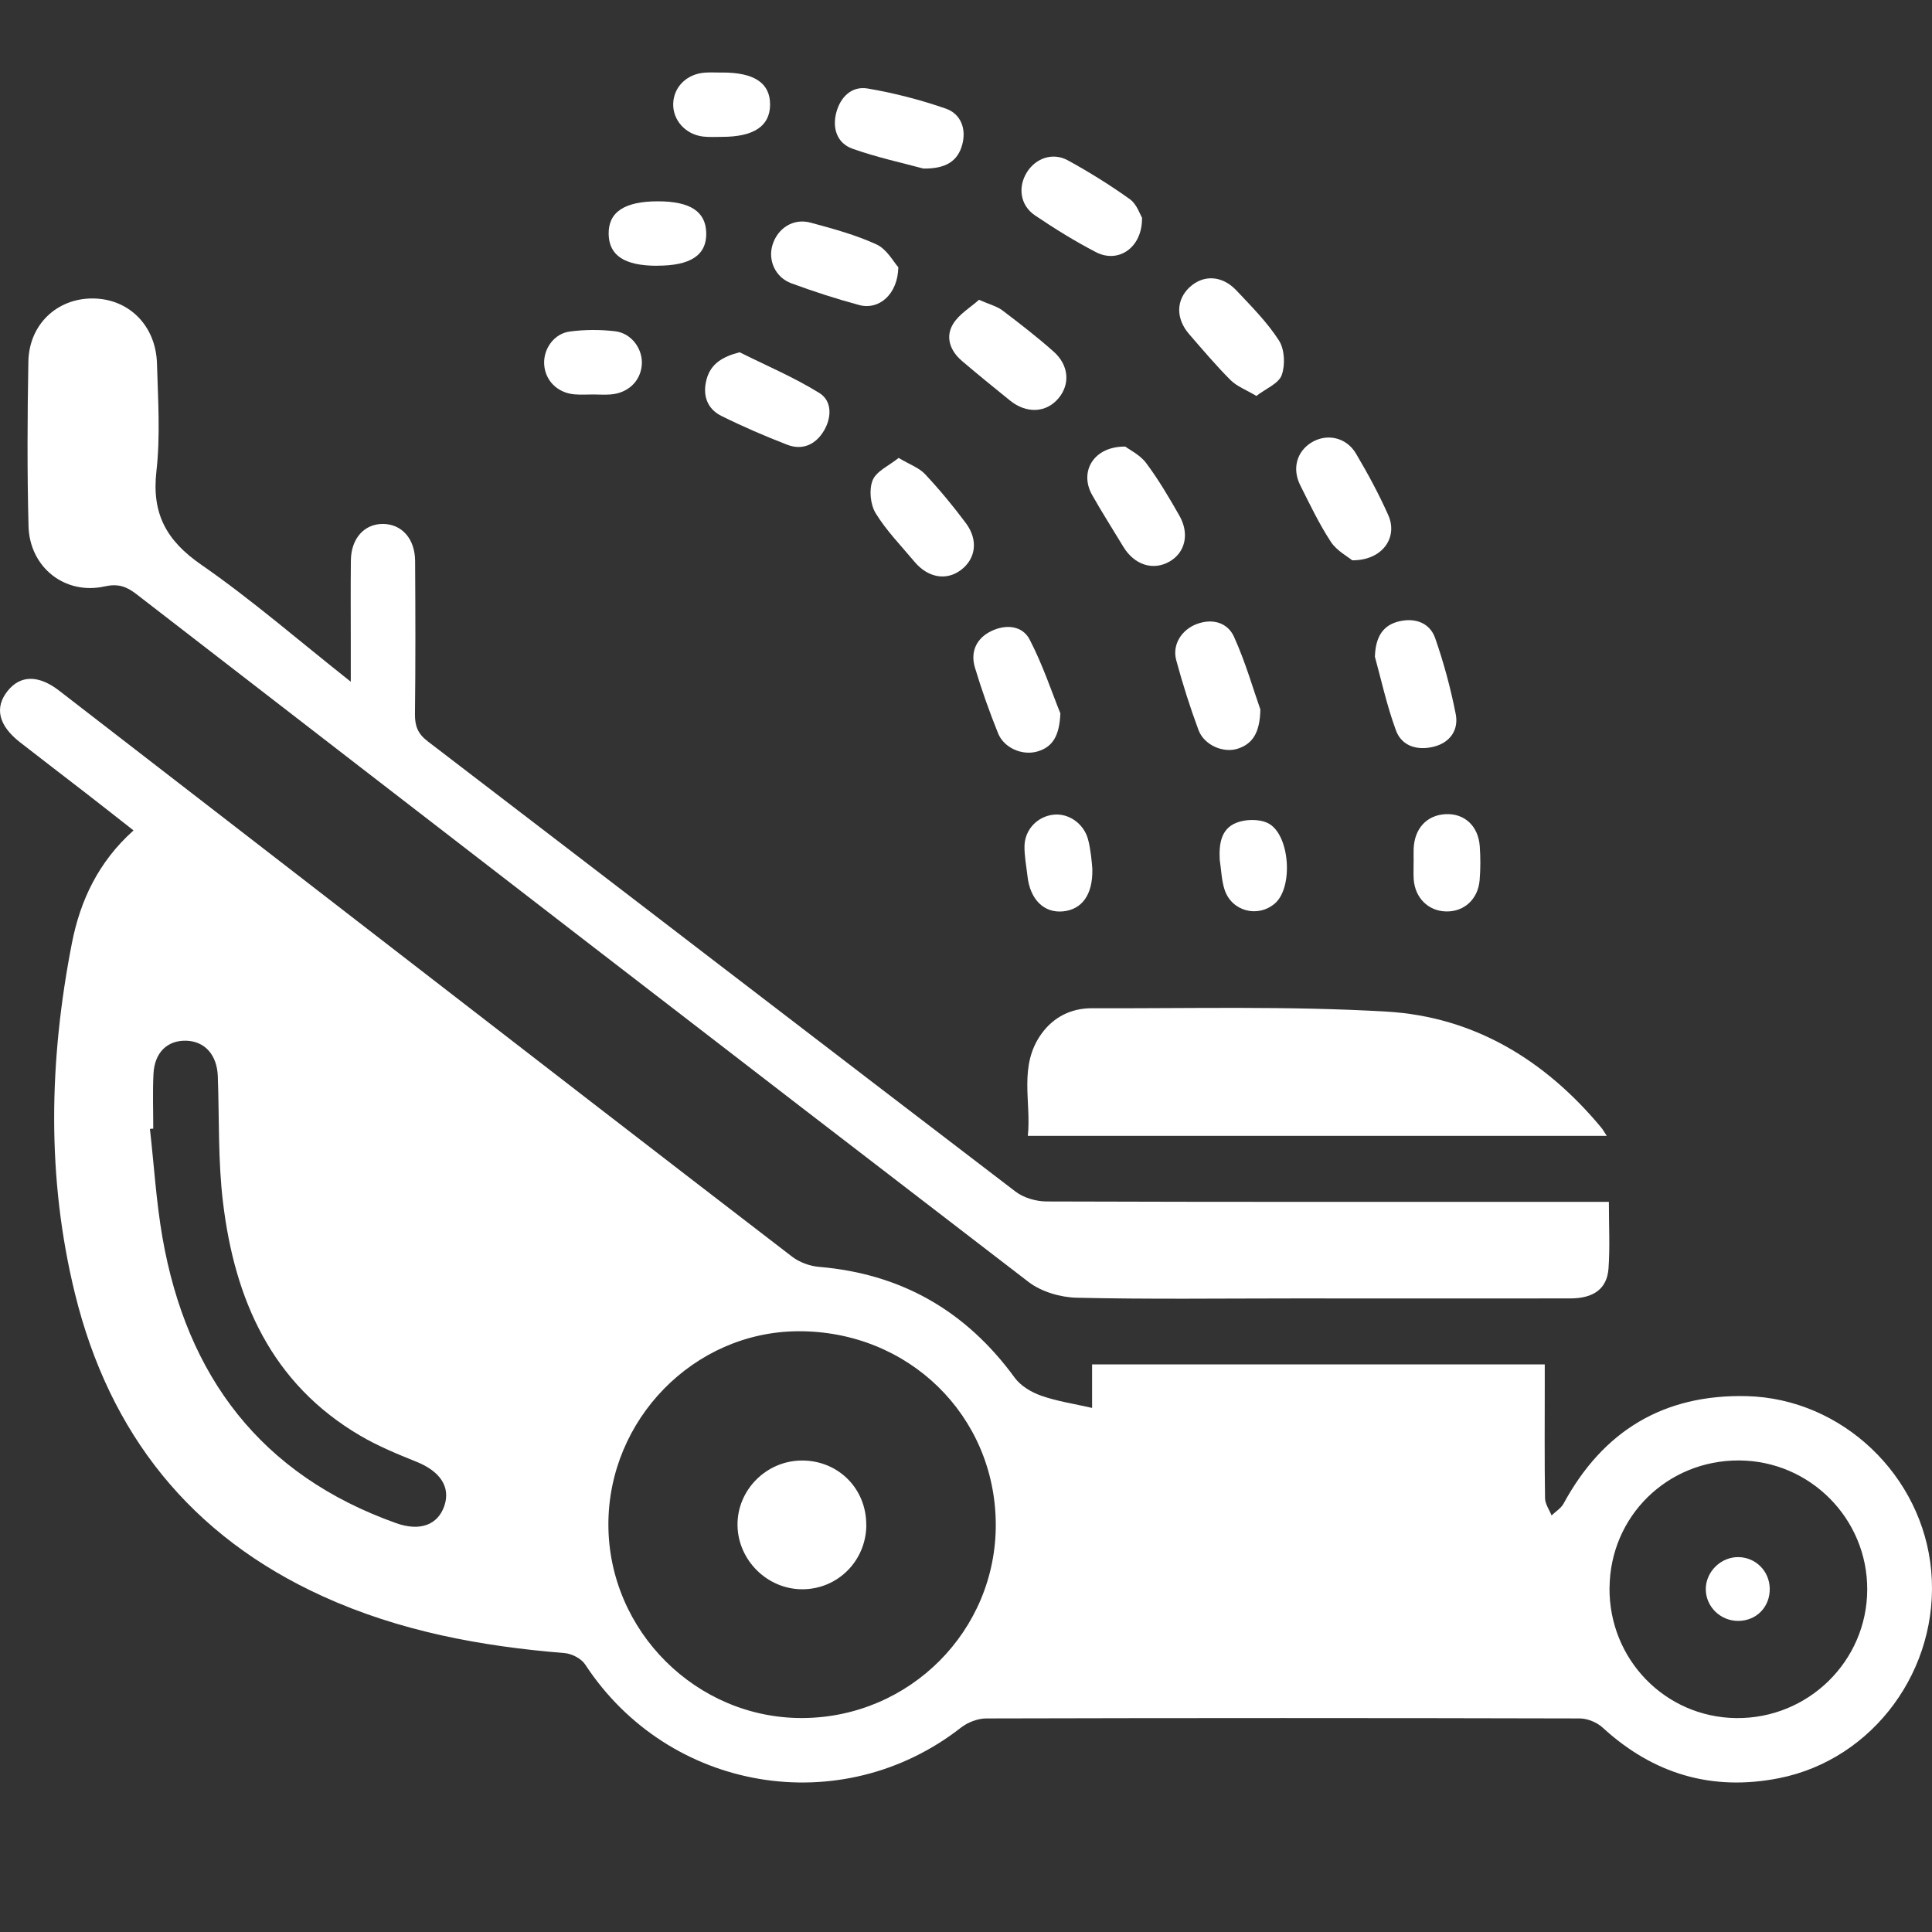 <?xml version="1.0" encoding="UTF-8"?>
<svg xmlns="http://www.w3.org/2000/svg" width="80" height="80" viewBox="0 0 80 80" fill="none">
  <rect x="0" y="0" width="80" height="80" fill="#333333" stroke="none"/>
  <path d="M45.221 58.301V56.496H63.965C63.965 56.791 63.965 57.069 63.965 57.347C63.965 58.913 63.952 60.478 63.977 62.044C63.981 62.281 64.153 62.515 64.247 62.751C64.416 62.588 64.638 62.456 64.745 62.26C66.378 59.25 68.888 57.728 72.324 57.811C76.27 57.907 79.615 61.091 79.968 65.048C80.33 69.103 77.58 72.861 73.654 73.633C70.875 74.179 68.451 73.453 66.361 71.535C66.125 71.318 65.736 71.159 65.418 71.157C57.226 71.136 49.034 71.136 40.84 71.157C40.489 71.157 40.075 71.316 39.794 71.535C34.838 75.408 27.685 74.204 24.23 68.921C24.069 68.676 23.674 68.473 23.372 68.45C19.92 68.17 16.552 67.547 13.376 66.104C7.896 63.615 4.529 59.369 3.105 53.57C1.921 48.749 2.032 43.897 2.977 39.056C3.322 37.288 4.075 35.686 5.529 34.386C4.849 33.852 4.205 33.344 3.556 32.842C2.649 32.139 1.737 31.445 0.831 30.738C-0.062 30.042 -0.237 29.303 0.315 28.611C0.842 27.95 1.595 27.938 2.452 28.601C7.076 32.171 11.696 35.747 16.32 39.321C21.81 43.565 27.296 47.81 32.8 52.037C33.106 52.271 33.537 52.428 33.924 52.459C37.333 52.748 40.005 54.289 42.017 57.048C42.264 57.385 42.701 57.648 43.105 57.79C43.762 58.023 44.464 58.125 45.221 58.299V58.301ZM41.233 63.107C41.208 58.604 37.605 55.095 33.035 55.124C28.729 55.153 25.182 58.78 25.192 63.142C25.203 67.543 28.848 71.165 33.238 71.14C37.676 71.115 41.256 67.517 41.233 63.105V63.107ZM66.646 65.744C66.621 68.71 68.953 71.109 71.893 71.142C74.871 71.175 77.308 68.785 77.318 65.823C77.329 62.885 74.949 60.488 72.012 60.474C69.04 60.461 66.673 62.787 66.648 65.744H66.646ZM6.348 46.735C6.302 46.737 6.254 46.742 6.208 46.744C6.378 48.245 6.468 49.759 6.727 51.244C7.731 56.987 10.799 61.074 16.4 63.069C17.389 63.423 18.134 63.144 18.401 62.35C18.663 61.572 18.226 60.925 17.253 60.532C16.458 60.212 15.657 59.882 14.921 59.451C11.242 57.295 9.72 53.817 9.235 49.795C9.025 48.069 9.082 46.311 9.019 44.566C8.988 43.69 8.49 43.121 7.722 43.094C6.934 43.067 6.399 43.577 6.355 44.468C6.317 45.223 6.346 45.98 6.346 46.735H6.348Z" fill="white"></path>
  <path d="M66.62 49.773C66.62 50.764 66.668 51.649 66.605 52.525C66.544 53.368 65.988 53.765 65.015 53.765C61.205 53.769 57.396 53.765 53.586 53.765C50.585 53.765 47.584 53.805 44.584 53.736C43.909 53.721 43.116 53.487 42.587 53.081C30.256 43.613 17.95 34.11 5.649 24.602C5.232 24.28 4.889 24.159 4.331 24.282C2.689 24.648 1.223 23.49 1.181 21.783C1.123 19.514 1.133 17.243 1.175 14.972C1.204 13.437 2.355 12.357 3.827 12.359C5.32 12.359 6.454 13.468 6.5 15.053C6.542 16.54 6.644 18.044 6.477 19.512C6.278 21.262 6.883 22.379 8.324 23.377C10.419 24.828 12.354 26.512 14.525 28.229C14.525 27.57 14.525 27.07 14.525 26.573C14.525 25.45 14.516 24.328 14.529 23.205C14.539 22.294 15.087 21.687 15.865 21.695C16.641 21.704 17.183 22.31 17.189 23.23C17.202 25.345 17.208 27.459 17.183 29.572C17.177 30.057 17.3 30.381 17.701 30.689C25.822 36.904 33.927 43.136 42.054 49.344C42.391 49.601 42.903 49.748 43.334 49.75C50.744 49.775 58.156 49.766 65.565 49.766C65.896 49.766 66.224 49.766 66.62 49.766V49.773Z" fill="white"></path>
  <path d="M66.53 47.033H42.56C42.711 45.624 42.165 44.141 43.125 42.807C43.629 42.106 44.365 41.746 45.214 41.749C49.284 41.763 53.362 41.65 57.42 41.889C61.046 42.102 63.997 43.907 66.317 46.707C66.377 46.781 66.421 46.866 66.532 47.033H66.53Z" fill="white"></path>
  <path d="M40.538 12.414C41.001 12.617 41.289 12.686 41.505 12.851C42.228 13.399 42.948 13.955 43.627 14.558C44.267 15.124 44.318 15.915 43.826 16.497C43.316 17.099 42.5 17.137 41.816 16.58C41.151 16.041 40.484 15.503 39.834 14.947C39.348 14.533 39.133 13.964 39.463 13.418C39.714 13.004 40.191 12.726 40.538 12.414Z" fill="white"></path>
  <path d="M52.189 29.378C52.17 30.346 51.864 30.802 51.254 31.001C50.649 31.197 49.859 30.85 49.629 30.233C49.275 29.282 48.968 28.311 48.704 27.332C48.533 26.694 48.926 26.077 49.551 25.841C50.212 25.592 50.833 25.783 51.099 26.37C51.578 27.431 51.9 28.562 52.189 29.378Z" fill="white"></path>
  <path d="M38.229 6.978C37.384 6.748 36.316 6.52 35.295 6.156C34.659 5.928 34.458 5.311 34.628 4.663C34.797 4.019 35.266 3.552 35.929 3.665C37.022 3.851 38.112 4.132 39.16 4.496C39.781 4.711 40.021 5.326 39.846 5.983C39.662 6.673 39.162 6.995 38.229 6.978Z" fill="white"></path>
  <path d="M47.288 9.01C47.311 10.255 46.31 10.919 45.389 10.445C44.515 9.993 43.674 9.47 42.859 8.92C42.24 8.504 42.137 7.745 42.526 7.126C42.892 6.546 43.595 6.298 44.22 6.641C45.105 7.126 45.967 7.663 46.789 8.251C47.069 8.452 47.199 8.866 47.288 9.012V9.01Z" fill="white"></path>
  <path d="M37.198 11.064C37.177 12.191 36.393 12.848 35.587 12.633C34.636 12.378 33.693 12.072 32.768 11.731C32.101 11.485 31.791 10.776 31.988 10.14C32.203 9.443 32.854 9.025 33.567 9.22C34.494 9.471 35.433 9.724 36.298 10.123C36.725 10.32 37.001 10.849 37.196 11.064H37.198Z" fill="white"></path>
  <path d="M55.995 23.203C55.805 23.044 55.351 22.808 55.106 22.433C54.623 21.695 54.24 20.89 53.843 20.099C53.494 19.407 53.694 18.698 54.307 18.321C54.937 17.937 55.742 18.1 56.144 18.775C56.635 19.604 57.097 20.455 57.486 21.333C57.896 22.255 57.243 23.209 55.995 23.201V23.203Z" fill="white"></path>
  <path d="M56.932 27.19C56.959 26.348 57.281 25.879 57.944 25.726C58.596 25.576 59.203 25.785 59.427 26.423C59.785 27.445 60.069 28.504 60.278 29.566C60.408 30.221 60.048 30.746 59.377 30.917C58.709 31.087 58.049 30.911 57.804 30.246C57.421 29.206 57.185 28.111 56.93 27.188L56.932 27.19Z" fill="white"></path>
  <path d="M37.212 18.963C37.67 19.235 38.057 19.369 38.303 19.632C38.906 20.276 39.473 20.96 40 21.669C40.518 22.368 40.403 23.144 39.788 23.604C39.182 24.058 38.421 23.924 37.864 23.257C37.314 22.598 36.702 21.975 36.258 21.249C36.038 20.889 35.978 20.268 36.135 19.885C36.289 19.509 36.812 19.283 37.212 18.961V18.963Z" fill="white"></path>
  <path d="M43.908 29.535C43.87 30.463 43.594 30.93 42.96 31.116C42.333 31.3 41.572 30.974 41.327 30.361C40.969 29.47 40.645 28.56 40.369 27.64C40.175 26.99 40.428 26.435 41.038 26.136C41.639 25.841 42.331 25.894 42.636 26.483C43.182 27.535 43.558 28.677 43.906 29.535H43.908Z" fill="white"></path>
  <path d="M52.023 16.395C51.59 16.136 51.216 15.998 50.959 15.743C50.354 15.138 49.8 14.482 49.239 13.835C48.679 13.187 48.696 12.415 49.263 11.89C49.831 11.366 50.605 11.397 51.199 12.028C51.82 12.689 52.475 13.344 52.96 14.101C53.194 14.467 53.224 15.111 53.073 15.532C52.946 15.883 52.42 16.088 52.021 16.397L52.023 16.395Z" fill="white"></path>
  <path d="M30.629 14.588C31.735 15.14 32.883 15.625 33.929 16.274C34.456 16.6 34.443 17.284 34.119 17.832C33.776 18.409 33.23 18.664 32.584 18.411C31.664 18.053 30.754 17.662 29.872 17.223C29.255 16.916 29.083 16.33 29.263 15.688C29.439 15.065 29.907 14.772 30.627 14.586L30.629 14.588Z" fill="white"></path>
  <path d="M46.597 18.492C46.772 18.626 47.205 18.833 47.46 19.174C47.973 19.86 48.41 20.605 48.834 21.349C49.265 22.102 49.077 22.88 48.429 23.252C47.745 23.645 46.965 23.392 46.509 22.631C46.08 21.918 45.63 21.217 45.222 20.494C44.683 19.538 45.273 18.48 46.597 18.492Z" fill="white"></path>
  <path d="M58.536 35.7C58.536 35.518 58.53 35.336 58.536 35.154C58.566 34.309 59.076 33.753 59.856 33.713C60.636 33.673 61.213 34.196 61.274 35.045C61.307 35.51 61.307 35.982 61.268 36.447C61.201 37.237 60.624 37.758 59.883 37.741C59.143 37.727 58.589 37.178 58.538 36.401C58.524 36.168 58.536 35.934 58.534 35.7H58.536Z" fill="white"></path>
  <path d="M24.57 16.334C24.308 16.334 24.047 16.35 23.787 16.329C23.076 16.269 22.562 15.746 22.532 15.068C22.505 14.435 22.945 13.809 23.605 13.726C24.22 13.646 24.858 13.644 25.473 13.717C26.159 13.799 26.63 14.464 26.575 15.116C26.519 15.79 25.998 16.283 25.274 16.334C25.04 16.35 24.806 16.336 24.572 16.334H24.57Z" fill="white"></path>
  <path d="M45.231 35.996C45.254 37.052 44.796 37.662 44.018 37.738C43.227 37.815 42.652 37.244 42.546 36.28C42.5 35.866 42.416 35.452 42.422 35.04C42.431 34.346 42.966 33.8 43.635 33.733C44.252 33.67 44.865 34.097 45.047 34.732C45.112 34.956 45.143 35.19 45.177 35.422C45.208 35.655 45.223 35.889 45.233 35.998L45.231 35.996Z" fill="white"></path>
  <path d="M29.9 3.003C31.232 2.999 31.889 3.438 31.887 4.329C31.885 5.22 31.218 5.667 29.898 5.667C29.637 5.667 29.375 5.684 29.118 5.655C28.386 5.571 27.853 4.973 27.876 4.287C27.899 3.591 28.447 3.055 29.198 3.007C29.432 2.992 29.666 3.005 29.9 3.005V3.003Z" fill="white"></path>
  <path d="M27.209 11.005C25.866 11.005 25.22 10.584 25.203 9.695C25.185 8.784 25.856 8.336 27.241 8.336C28.581 8.336 29.225 8.758 29.244 9.647C29.263 10.563 28.6 11.005 27.209 11.002V11.005Z" fill="white"></path>
  <path d="M50.507 35.606C50.472 34.968 50.549 34.33 51.187 34.073C51.568 33.918 52.132 33.906 52.494 34.081C53.414 34.527 53.567 36.748 52.787 37.413C52.076 38.019 50.992 37.733 50.704 36.829C50.58 36.44 50.57 36.016 50.507 35.606Z" fill="white"></path>
  <path d="M35.873 63.141C35.868 64.636 34.676 65.824 33.191 65.808C31.759 65.793 30.562 64.601 30.539 63.166C30.516 61.704 31.729 60.481 33.204 60.477C34.708 60.472 35.875 61.637 35.87 63.143L35.873 63.141Z" fill="white"></path>
  <path d="M71.978 67.118C71.235 67.122 70.627 66.522 70.633 65.794C70.639 65.069 71.269 64.462 71.994 64.477C72.705 64.492 73.266 65.056 73.281 65.773C73.295 66.535 72.737 67.114 71.978 67.118Z" fill="white"></path>
</svg>
